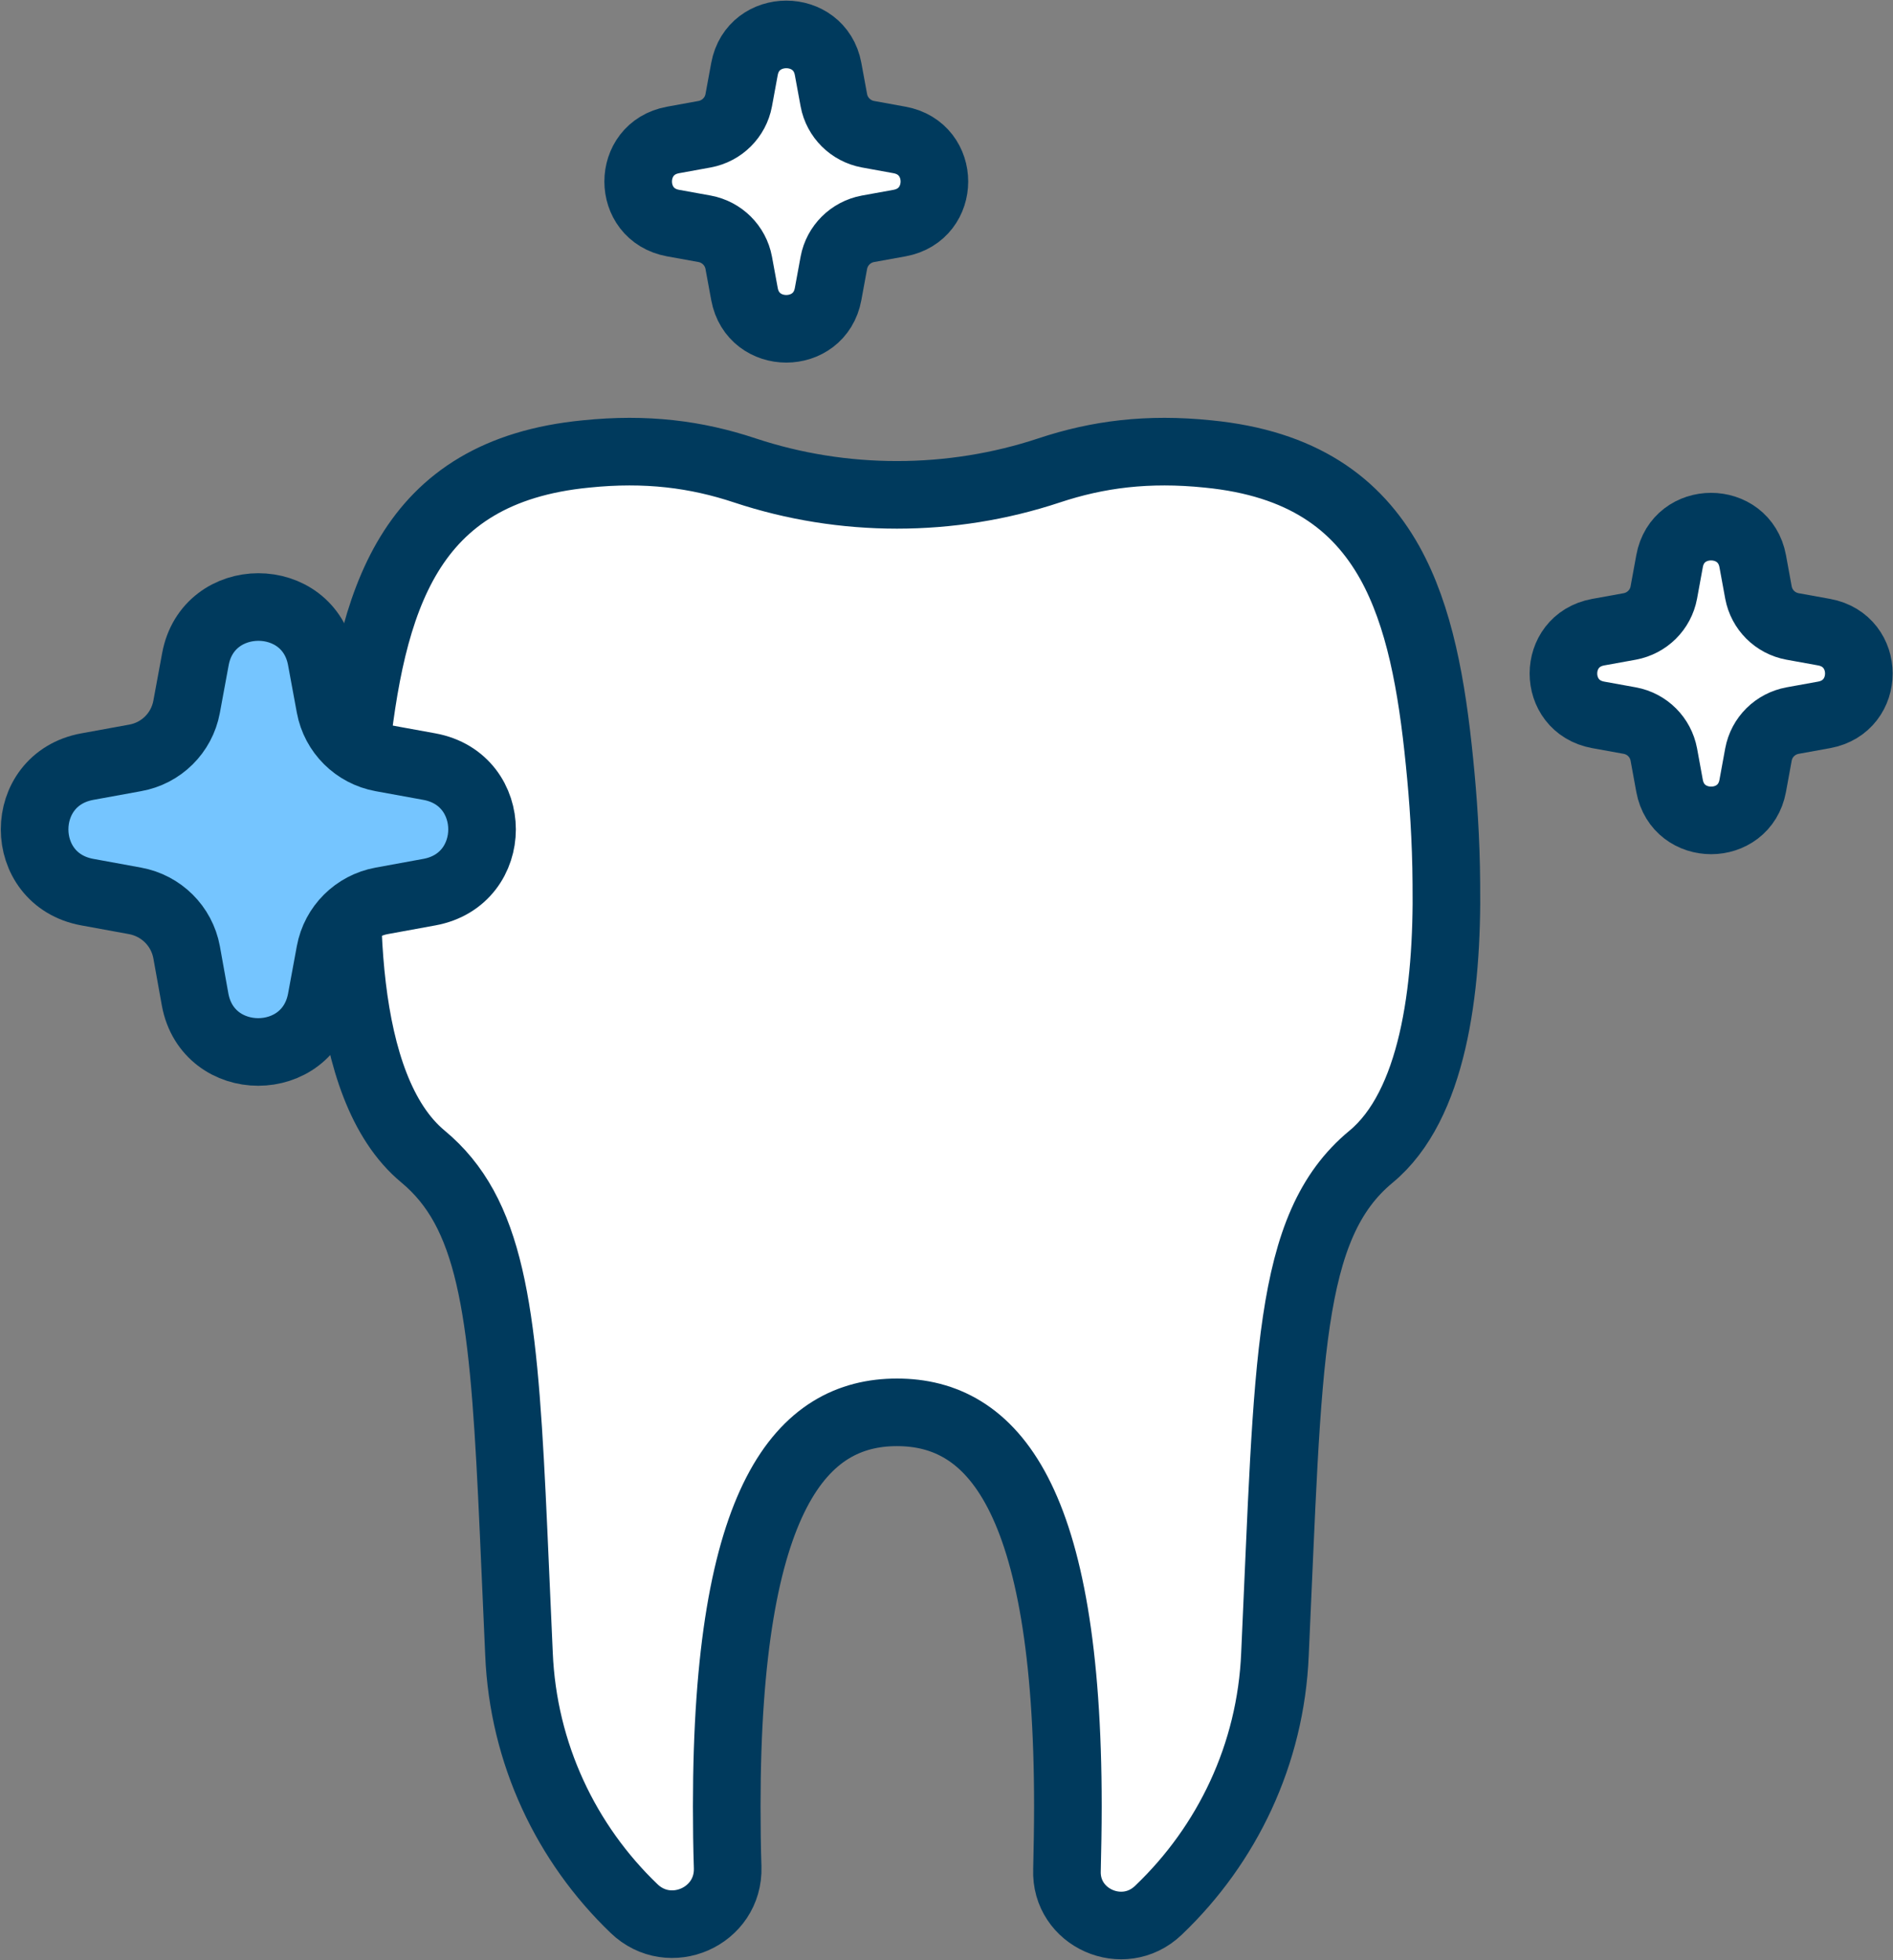 <svg width="56" height="58" viewBox="0 0 56 58" fill="none" xmlns="http://www.w3.org/2000/svg">
<rect x="0" y="0" width="56" height="58" fill="#808080" stroke="none"/>
<g clip-path="url(#clip0_58_1129)">
<path d="M40.559 34.225C38.058 36.292 38.119 40.23 37.717 48.939C37.595 51.921 36.293 54.584 34.29 56.502L34.262 56.529C33.227 57.512 31.509 56.753 31.564 55.33C31.578 54.713 31.591 54.083 31.591 53.446C31.591 44.235 29.329 41.789 26.535 41.789C23.748 41.789 21.499 44.228 21.499 53.446C21.499 54.055 21.506 54.659 21.526 55.248C21.574 56.712 19.809 57.492 18.753 56.468C16.756 54.55 15.475 51.894 15.353 48.932C15.032 41.951 15.005 38.034 13.724 35.696C13.404 35.113 13.009 34.632 12.511 34.218C10.037 32.165 10.099 26.628 10.44 22.954C10.453 22.812 10.467 22.677 10.487 22.534C10.978 17.79 12.034 13.947 17.336 13.432C19.114 13.249 20.593 13.439 22.038 13.92C24.94 14.883 28.13 14.883 31.032 13.92C32.477 13.439 33.956 13.249 35.734 13.432C38.521 13.704 40.13 14.896 41.111 16.645C41.997 18.238 42.358 20.284 42.583 22.534C42.692 23.598 42.78 24.852 42.787 26.153C42.828 29.318 42.385 32.714 40.559 34.225Z" fill="white" stroke="#003A5D" stroke-width="2" stroke-miterlimit="10" stroke-linecap="round" stroke-linejoin="round"/>
<path d="M9.506 19.505L9.765 20.908C9.908 21.68 10.515 22.284 11.291 22.426L12.702 22.683C14.78 23.063 14.78 26.018 12.702 26.397L11.291 26.655C10.515 26.797 9.908 27.4 9.765 28.173L9.506 29.576C9.124 31.643 6.153 31.643 5.772 29.576L5.52 28.173C5.377 27.4 4.77 26.797 3.993 26.655L2.583 26.397C0.504 26.018 0.504 23.063 2.583 22.683L3.993 22.426C4.77 22.29 5.377 21.687 5.52 20.915L5.779 19.512C6.153 17.445 9.131 17.445 9.506 19.505Z" fill="#75C5FF" stroke="#003A5D" stroke-width="2" stroke-miterlimit="10" stroke-linecap="round" stroke-linejoin="round"/>
<path d="M24.497 2.04L24.668 2.968C24.763 3.477 25.165 3.876 25.676 3.971L26.61 4.141C27.986 4.391 27.986 6.35 26.61 6.601L25.676 6.77C25.165 6.865 24.763 7.265 24.668 7.773L24.497 8.702C24.245 10.071 22.276 10.071 22.024 8.702L21.853 7.773C21.758 7.265 21.356 6.865 20.845 6.77L19.911 6.601C18.535 6.35 18.535 4.391 19.911 4.141L20.845 3.971C21.356 3.876 21.758 3.477 21.853 2.968L22.024 2.04C22.276 0.678 24.245 0.678 24.497 2.04Z" fill="white" stroke="#003A5D" stroke-width="2" stroke-miterlimit="10" stroke-linecap="round" stroke-linejoin="round"/>
<path d="M51.85 16.604L52.02 17.533C52.116 18.041 52.511 18.441 53.029 18.536L53.963 18.705C55.332 18.956 55.332 20.901 53.963 21.152L53.029 21.321C52.518 21.416 52.116 21.809 52.02 22.324L51.85 23.253C51.598 24.615 49.642 24.615 49.39 23.253L49.22 22.324C49.124 21.816 48.729 21.416 48.211 21.321L47.278 21.152C45.908 20.901 45.908 18.956 47.278 18.705L48.211 18.536C48.722 18.441 49.124 18.048 49.22 17.533L49.39 16.604C49.636 15.242 51.598 15.242 51.85 16.604Z" fill="white" stroke="#003A5D" stroke-width="2" stroke-miterlimit="10" stroke-linecap="round" stroke-linejoin="round"/>
</g>
<defs>
<clipPath id="clip0_58_1129">
<rect width="56" height="58" fill="white"/>
</clipPath>
</defs>
</svg>
